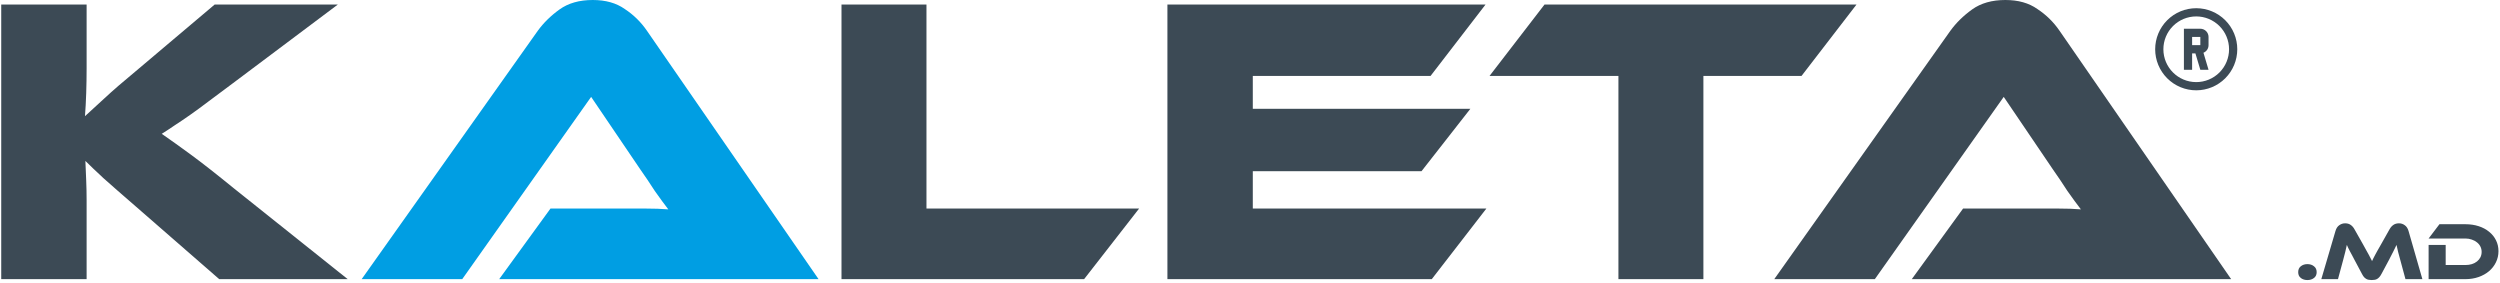 <?xml version="1.0" encoding="UTF-8"?> <svg xmlns="http://www.w3.org/2000/svg" width="609" height="69" viewBox="0 0 609 69" fill="none"> <path d="M84.7 68H53.4L33.2 50.4C29.733 47.4 27.067 45.067 25.2 43.4C23.4 41.733 21.933 40.333 20.8 39.2C20.867 40.733 20.933 42.333 21 44C21.067 45.6 21.1 47.2 21.1 48.8V68H0.3V1.1H21.1V16.6C21.1 18.667 21.067 20.7 21 22.7C20.933 24.7 20.833 26.567 20.7 28.3C22.033 27.1 23.633 25.633 25.5 23.9C27.433 22.1 29.933 19.933 33 17.4L52.3 1.1H82.3L56.7 20.3C54.5 21.967 52.533 23.433 50.8 24.7C49.133 25.967 47.633 27.067 46.3 28C44.967 28.933 43.733 29.767 42.6 30.5C41.533 31.233 40.467 31.933 39.4 32.6C41.333 33.933 43.667 35.6 46.4 37.6C49.133 39.6 52.667 42.367 57 45.9L84.7 68Z" fill="#3C4A55"></path> <path d="M277.488 50.8L264.088 68H204.988V1.1H225.688V50.8H277.488Z" fill="#3C4A55"></path> <path d="M362.082 50.8L348.782 68H284.382V1.1H361.882L348.482 18.5H305.182V26.5H358.182L346.282 41.7H305.182V50.8H362.082Z" fill="#3C4A55"></path> <path d="M452.248 1.1L438.848 18.5H414.948V68H394.248V18.5H362.848L376.248 1.1H452.248Z" fill="#3C4A55"></path> <path d="M465.709 68L478.209 50.8H495.009C497.009 50.8 499.076 50.8 501.209 50.8C503.409 50.8 505.309 50.867 506.909 51C505.976 49.8 504.876 48.3 503.609 46.5C502.409 44.633 501.243 42.9 500.109 41.3L488.109 23.6L456.709 68H432.209L475.109 7.5C476.509 5.567 478.276 3.833 480.409 2.3C482.543 0.767 485.243 0 488.509 0C491.643 0 494.243 0.733 496.309 2.2C498.443 3.6 500.243 5.367 501.709 7.5L543.509 68H465.709Z" fill="#3C4A55"></path> <path d="M559.84 66.3C559.84 65.673 560.053 65.193 560.48 64.86C560.92 64.513 561.453 64.34 562.08 64.34C562.72 64.34 563.253 64.513 563.68 64.86C564.12 65.193 564.34 65.673 564.34 66.3C564.34 66.913 564.12 67.387 563.68 67.72C563.253 68.053 562.72 68.22 562.08 68.22C561.453 68.22 560.92 68.053 560.48 67.72C560.053 67.387 559.84 66.913 559.84 66.3Z" fill="#3C4A55"></path> <path d="M575.672 59.6C575.965 60.12 576.219 60.58 576.432 60.98C576.659 61.367 576.852 61.713 577.012 62.02C577.185 62.327 577.332 62.607 577.452 62.86C577.585 63.113 577.712 63.36 577.832 63.6C577.939 63.36 578.052 63.12 578.172 62.88C578.305 62.627 578.452 62.347 578.612 62.04C578.785 61.72 578.979 61.367 579.192 60.98C579.419 60.593 579.679 60.14 579.972 59.62L582.112 55.82C582.352 55.393 582.652 55.053 583.012 54.8C583.385 54.533 583.845 54.4 584.392 54.4C584.912 54.4 585.379 54.553 585.792 54.86C586.219 55.153 586.525 55.613 586.712 56.24L590.092 68H585.972L584.712 63.34C584.499 62.58 584.319 61.913 584.172 61.34C584.025 60.767 583.899 60.207 583.792 59.66C583.565 60.127 583.312 60.647 583.032 61.22C582.752 61.78 582.385 62.493 581.932 63.36L580.132 66.72C579.959 67.053 579.779 67.32 579.592 67.52C579.419 67.707 579.239 67.853 579.052 67.96C578.865 68.067 578.665 68.133 578.452 68.16C578.239 68.2 578.005 68.22 577.752 68.22C577.499 68.22 577.265 68.2 577.052 68.16C576.839 68.133 576.639 68.067 576.452 67.96C576.265 67.853 576.079 67.707 575.892 67.52C575.719 67.32 575.545 67.053 575.372 66.72L573.572 63.34C573.332 62.887 573.119 62.48 572.932 62.12C572.745 61.76 572.572 61.44 572.412 61.16C572.265 60.867 572.132 60.6 572.012 60.36C571.905 60.12 571.799 59.887 571.692 59.66C571.585 60.193 571.459 60.753 571.312 61.34C571.165 61.913 570.992 62.58 570.792 63.34L569.532 68H565.472L568.932 56.24C569.119 55.613 569.425 55.153 569.852 54.86C570.279 54.553 570.752 54.4 571.272 54.4C571.805 54.4 572.252 54.527 572.612 54.78C572.985 55.033 573.292 55.38 573.532 55.82L575.672 59.6Z" fill="#3C4A55"></path> <path d="M608.628 61.18C608.628 62.153 608.421 63.06 608.008 63.9C607.608 64.727 607.048 65.447 606.328 66.06C605.621 66.66 604.774 67.133 603.788 67.48C602.801 67.827 601.728 68 600.568 68H591.608V59.66H595.768V64.56H600.568C601.141 64.56 601.668 64.487 602.148 64.34C602.641 64.18 603.061 63.96 603.408 63.68C603.754 63.4 604.028 63.067 604.228 62.68C604.428 62.28 604.528 61.84 604.528 61.36C604.528 60.893 604.428 60.46 604.228 60.06C604.028 59.66 603.748 59.32 603.388 59.04C603.028 58.747 602.608 58.52 602.128 58.36C601.648 58.187 601.128 58.1 600.568 58.1H591.608L594.248 54.62H600.568C601.741 54.62 602.821 54.78 603.808 55.1C604.794 55.42 605.641 55.873 606.348 56.46C607.068 57.033 607.628 57.727 608.028 58.54C608.428 59.34 608.628 60.22 608.628 61.18Z" fill="#3C4A55"></path> <path d="M532 7H536C536.53 7 537.039 7.211 537.414 7.586C537.789 7.961 538 8.47 538 9V11C538 11.84 537.5 12.55 536.76 12.85L538 17H536L534.8 13H534V17H532V7ZM534 9V11H536V9H534ZM535 2C536.313 2 537.614 2.259 538.827 2.761C540.04 3.264 541.142 4 542.071 4.929C543 5.858 543.736 6.96 544.239 8.173C544.741 9.386 545 10.687 545 12C545 14.652 543.946 17.196 542.071 19.071C540.196 20.946 537.652 22 535 22C533.687 22 532.386 21.741 531.173 21.239C529.96 20.736 528.857 20 527.929 19.071C526.054 17.196 525 14.652 525 12C525 9.348 526.054 6.804 527.929 4.929C529.804 3.054 532.348 2 535 2ZM535 4C532.878 4 530.843 4.843 529.343 6.343C527.843 7.843 527 9.878 527 12C527 16.41 530.58 20 535 20C537.122 20 539.157 19.157 540.657 17.657C542.157 16.157 543 14.122 543 12C543 9.878 542.157 7.843 540.657 6.343C539.157 4.843 537.122 4 535 4Z" fill="#3C4A55"></path> <path d="M121.6 68L134.1 50.8H150.9C152.9 50.8 154.967 50.8 157.1 50.8C159.3 50.8 161.2 50.867 162.8 51C161.867 49.8 160.767 48.3 159.5 46.5C158.3 44.633 157.133 42.9 156 41.3L144 23.6L112.6 68H88.1L131 7.5C132.4 5.567 134.167 3.833 136.3 2.3C138.433 0.767 141.133 0 144.4 0C147.533 0 150.133 0.733 152.2 2.2C154.333 3.6 156.133 5.367 157.6 7.5L199.4 68H121.6Z" fill="#009EE3"></path> </svg> 